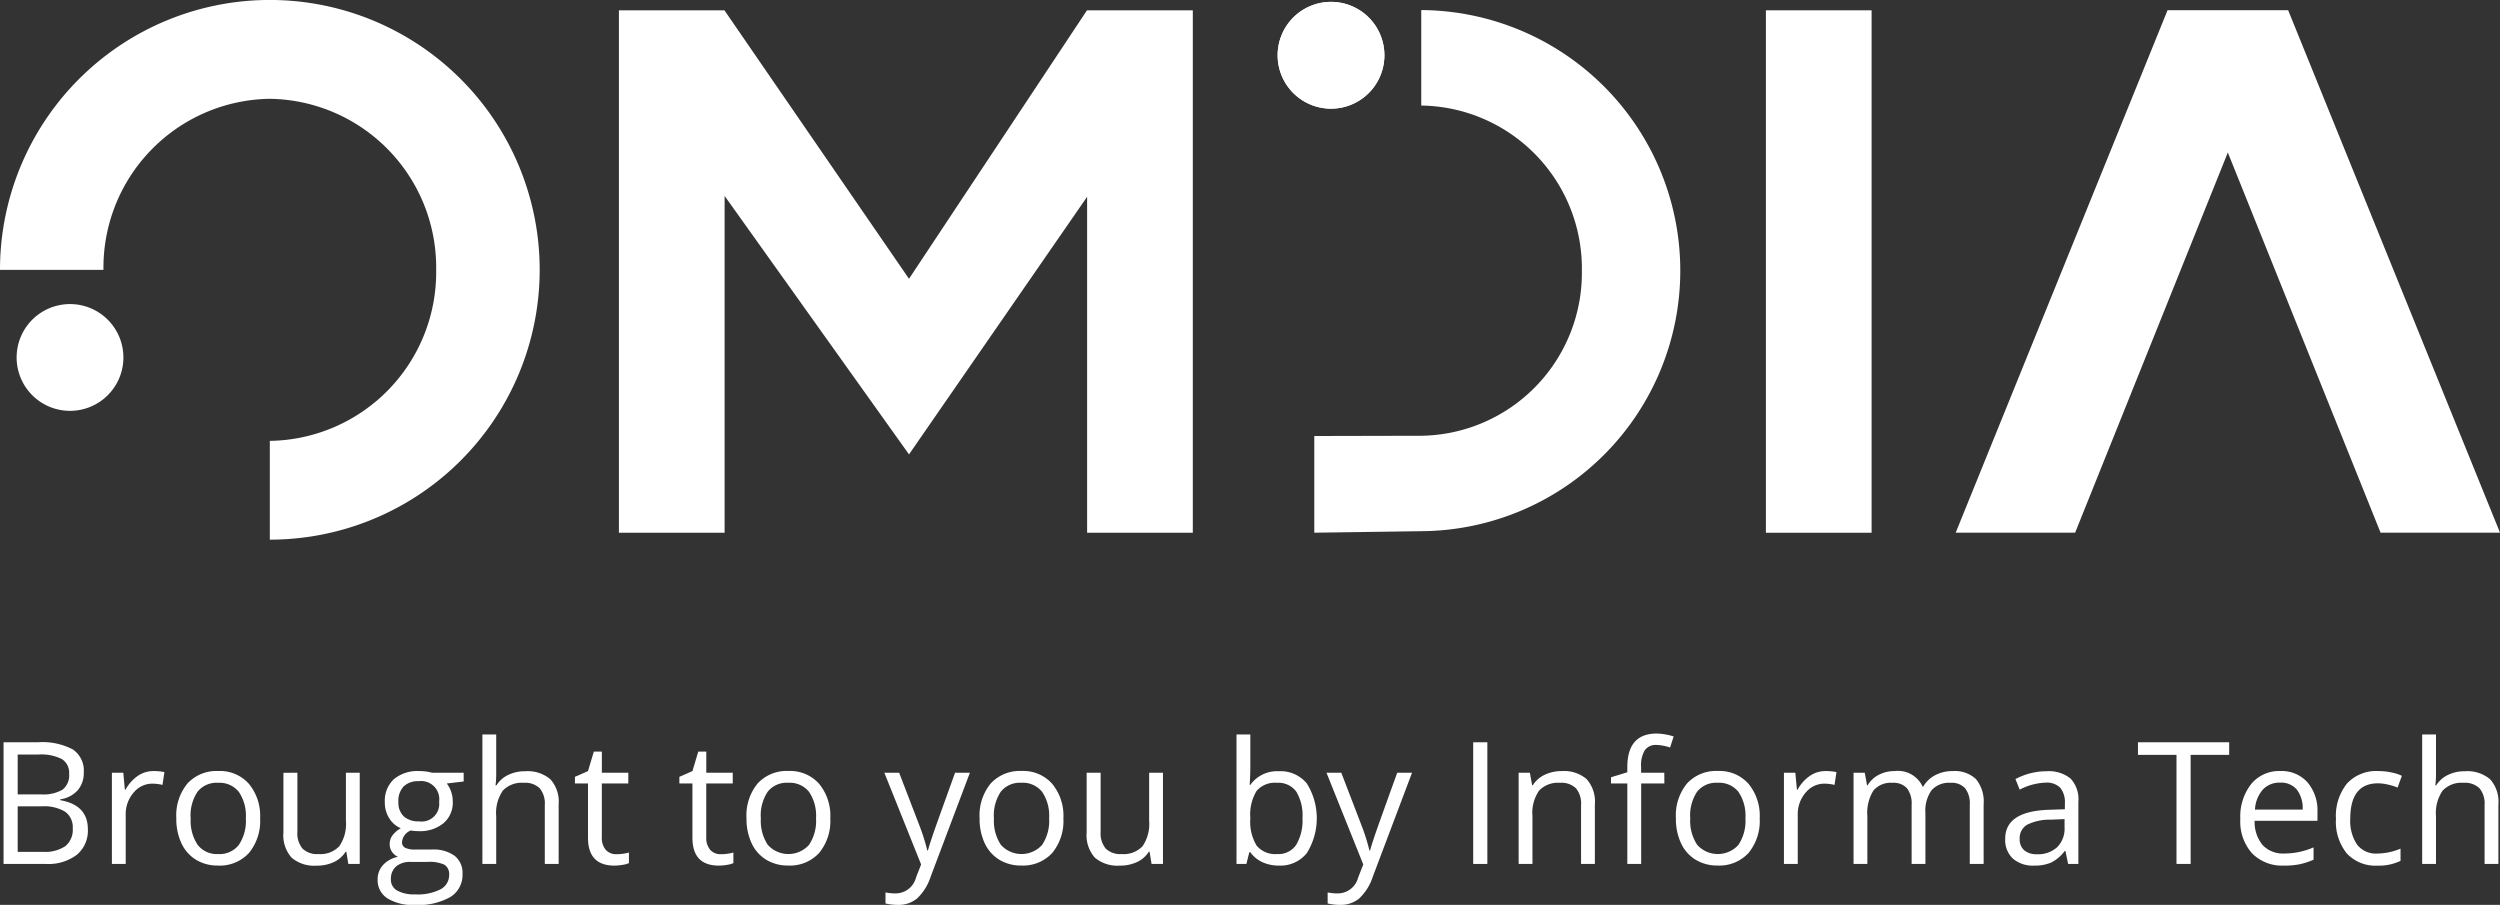 <svg id="Group_7276" data-name="Group 7276" xmlns="http://www.w3.org/2000/svg" xmlns:xlink="http://www.w3.org/1999/xlink" width="280.276" height="101.448" viewBox="0 0 280.276 101.448">
  <rect x="0" y="0" width="280.276" height="101.448" fill="#333333" stroke="none"/>
  <defs>
    <clipPath id="clip-path">
      <rect id="Rectangle_21098" data-name="Rectangle 21098" width="280.276" height="101.448" fill="none"/>
    </clipPath>
  </defs>
  <path id="Path_2468" data-name="Path 2468" d="M232.65,1.091,208.9,59.661H222.29l17.118-42.617L256.53,59.661h13.391L246.171,1.091Z" transform="translate(10.355 0.054)" fill="#fff"/>
  <g id="Group_7275" data-name="Group 7275" transform="translate(0 0)">
    <g id="Group_7274" data-name="Group 7274" clip-path="url(#clip-path)">
      <path id="Path_2469" data-name="Path 2469" d="M11.6,30.252A18.917,18.917,0,0,1,30.251,11.078,18.917,18.917,0,0,1,48.9,30.252a18.917,18.917,0,0,1-18.65,19.174V60.5A30.252,30.252,0,1,0,0,30.252Z" transform="translate(0 0)" fill="#fff"/>
      <path id="Path_2470" data-name="Path 2470" d="M152.378,11.778a18.266,18.266,0,0,1,18.007,18.513A18.266,18.266,0,0,1,152.378,48.8l-11.991.027v10.84l11.991-.17a29.211,29.211,0,0,0,0-58.421Z" transform="translate(6.959 0.054)" fill="#fff"/>
      <rect id="Rectangle_21096" data-name="Rectangle 21096" width="11.849" height="58.57" transform="translate(197.976 1.156)" fill="#fff"/>
      <path id="Path_2471" data-name="Path 2471" d="M118.6,1.1v.006l-.015-.006L98.632,31.2,77.959,1.13V1.1H66.111v58.57H77.959V21.909L98.632,50.887,118.6,22.005V59.671h11.849V1.1Z" transform="translate(3.277 0.055)" fill="#fff"/>
      <path id="Path_2472" data-name="Path 2472" d="M136.471,6.188A5.985,5.985,0,1,0,142.456.2a5.985,5.985,0,0,0-5.985,5.985" transform="translate(6.765 0.01)" fill="#fff"/>
      <path id="Path_2473" data-name="Path 2473" d="M1.776,38.466A5.985,5.985,0,1,1,7.761,44.45a5.985,5.985,0,0,1-5.985-5.985" transform="translate(0.088 1.61)" fill="#fff"/>
      <path id="Path_2474" data-name="Path 2474" d="M136.471,6.188a5.985,5.985,0,1,1,5.985,5.985,5.985,5.985,0,0,1-5.985-5.985" transform="translate(6.765 0.01)" fill="#fff"/>
      <path id="Path_2475" data-name="Path 2475" d="M1.965,86.471v5.1H4.81A4.052,4.052,0,0,0,7.3,90.935a2.356,2.356,0,0,0,.835-2,2.118,2.118,0,0,0-.854-1.866,4.554,4.554,0,0,0-2.6-.6Zm0-1.343H4.577A4.258,4.258,0,0,0,6.993,84.6a2.035,2.035,0,0,0,.738-1.778,1.8,1.8,0,0,0-.821-1.656A5.145,5.145,0,0,0,4.3,80.659H1.965ZM.379,79.287H4.232a7.268,7.268,0,0,1,3.929.812,2.864,2.864,0,0,1,1.212,2.565,2.968,2.968,0,0,1-.676,2,3.257,3.257,0,0,1-1.973,1.021v.093q3.106.532,3.107,3.265A3.506,3.506,0,0,1,8.594,91.9a5.261,5.261,0,0,1-3.457,1.026H.379Z" transform="translate(0.019 3.93)" fill="#fff"/>
      <path id="Path_2476" data-name="Path 2476" d="M16.617,82.363a6.072,6.072,0,0,1,1.223.112l-.215,1.437a5.277,5.277,0,0,0-1.12-.141,2.723,2.723,0,0,0-2.122,1.009,3.672,3.672,0,0,0-.882,2.51v5.485H11.953V82.55H13.23l.177,1.894h.075a4.5,4.5,0,0,1,1.372-1.54,3.087,3.087,0,0,1,1.763-.542" transform="translate(0.592 4.083)" fill="#fff"/>
      <path id="Path_2477" data-name="Path 2477" d="M20.447,87.653a4.853,4.853,0,0,0,.783,2.986,2.721,2.721,0,0,0,2.3,1.026,2.739,2.739,0,0,0,2.309-1.022,4.826,4.826,0,0,0,.788-2.99,4.747,4.747,0,0,0-.788-2.962,2.771,2.771,0,0,0-2.328-1.013,2.727,2.727,0,0,0-2.3,1,4.807,4.807,0,0,0-.774,2.977m7.79,0a5.638,5.638,0,0,1-1.259,3.9,4.435,4.435,0,0,1-3.48,1.4,4.609,4.609,0,0,1-2.435-.643,4.252,4.252,0,0,1-1.642-1.847,6.434,6.434,0,0,1-.578-2.818,5.632,5.632,0,0,1,1.25-3.895,4.421,4.421,0,0,1,3.471-1.395,4.326,4.326,0,0,1,3.409,1.427,5.616,5.616,0,0,1,1.265,3.862" transform="translate(0.934 4.083)" fill="#fff"/>
      <path id="Path_2478" data-name="Path 2478" d="M31.84,82.541v6.633a2.672,2.672,0,0,0,.569,1.866,2.321,2.321,0,0,0,1.782.616,2.908,2.908,0,0,0,2.347-.877,4.425,4.425,0,0,0,.742-2.864V82.541h1.548V92.767H37.55L37.326,91.4h-.084a3.083,3.083,0,0,1-1.32,1.157,4.433,4.433,0,0,1-1.927.4,3.909,3.909,0,0,1-2.794-.886,3.776,3.776,0,0,1-.928-2.836v-6.69Z" transform="translate(1.501 4.092)" fill="#fff"/>
      <path id="Path_2479" data-name="Path 2479" d="M42.668,85.824a2.079,2.079,0,0,0,.607,1.624,2.418,2.418,0,0,0,1.689.55,1.975,1.975,0,0,0,2.267-2.2,2.033,2.033,0,0,0-2.3-2.3,2.271,2.271,0,0,0-1.679.588,2.369,2.369,0,0,0-.588,1.744m-.84,8.667a1.386,1.386,0,0,0,.7,1.259,3.855,3.855,0,0,0,2.006.429,5.6,5.6,0,0,0,2.887-.583,1.785,1.785,0,0,0,.937-1.582,1.253,1.253,0,0,0-.512-1.152,4,4,0,0,0-1.931-.322H44.059a2.442,2.442,0,0,0-1.643.5,1.8,1.8,0,0,0-.588,1.445M49.983,82.55v.98l-1.893.224a3.331,3.331,0,0,1,.672,2.042,3.022,3.022,0,0,1-1.026,2.4,4.141,4.141,0,0,1-2.818.9,4.626,4.626,0,0,1-.857-.075,1.524,1.524,0,0,0-.99,1.316.669.669,0,0,0,.345.62,2.528,2.528,0,0,0,1.185.2H46.41a4.055,4.055,0,0,1,2.552.7,2.433,2.433,0,0,1,.891,2.034,2.9,2.9,0,0,1-1.362,2.589,7.293,7.293,0,0,1-3.975.891,5.433,5.433,0,0,1-3.093-.746,2.411,2.411,0,0,1-1.086-2.109,2.363,2.363,0,0,1,.6-1.614,3.034,3.034,0,0,1,1.679-.924,1.61,1.61,0,0,1-.658-.551,1.451,1.451,0,0,1-.266-.867,1.64,1.64,0,0,1,.3-.979,3.141,3.141,0,0,1,.943-.812,2.757,2.757,0,0,1-1.292-1.11,3.259,3.259,0,0,1-.5-1.791,3.309,3.309,0,0,1,1.008-2.589A4.113,4.113,0,0,1,45,82.363a5.212,5.212,0,0,1,1.446.187Z" transform="translate(1.999 4.083)" fill="#fff"/>
      <path id="Path_2480" data-name="Path 2480" d="M58.524,92.97V86.354a2.664,2.664,0,0,0-.569-1.865,2.319,2.319,0,0,0-1.782-.616,2.919,2.919,0,0,0-2.355.877,4.434,4.434,0,0,0-.742,2.873V92.97H51.527V78.453h1.549v4.393A9.627,9.627,0,0,1,53,84.162H53.1A3.168,3.168,0,0,1,54.4,83a4.225,4.225,0,0,1,1.927-.424,3.946,3.946,0,0,1,2.813.89,3.755,3.755,0,0,1,.937,2.832V92.97Z" transform="translate(2.554 3.889)" fill="#fff"/>
      <path id="Path_2481" data-name="Path 2481" d="M66.068,91.786a4.989,4.989,0,0,0,.792-.061,4.871,4.871,0,0,0,.607-.126v1.185a2.813,2.813,0,0,1-.741.2,5.641,5.641,0,0,1-.882.08q-2.968,0-2.967-3.126V83.856H61.412v-.746l1.465-.643.653-2.183h.9v2.37h2.966v1.2H64.426v6.018a2.072,2.072,0,0,0,.438,1.418,1.527,1.527,0,0,0,1.2.494" transform="translate(3.044 3.98)" fill="#fff"/>
      <path id="Path_2482" data-name="Path 2482" d="M77.224,91.786a4.989,4.989,0,0,0,.792-.061,4.913,4.913,0,0,0,.607-.126v1.185a2.812,2.812,0,0,1-.741.2,5.63,5.63,0,0,1-.882.08q-2.968,0-2.967-3.126V83.856H72.568v-.746l1.465-.643.653-2.183h.9v2.37h2.966v1.2H75.582v6.018a2.072,2.072,0,0,0,.438,1.418,1.527,1.527,0,0,0,1.2.494" transform="translate(3.597 3.98)" fill="#fff"/>
      <path id="Path_2483" data-name="Path 2483" d="M81.347,87.653a4.853,4.853,0,0,0,.783,2.986,3.11,3.11,0,0,0,4.614,0,4.826,4.826,0,0,0,.788-2.99,4.747,4.747,0,0,0-.788-2.962,2.771,2.771,0,0,0-2.328-1.013,2.727,2.727,0,0,0-2.3,1,4.807,4.807,0,0,0-.774,2.977m7.79,0a5.638,5.638,0,0,1-1.259,3.9,4.435,4.435,0,0,1-3.48,1.4,4.6,4.6,0,0,1-2.434-.643,4.248,4.248,0,0,1-1.643-1.847,6.434,6.434,0,0,1-.578-2.818,5.632,5.632,0,0,1,1.25-3.895,4.421,4.421,0,0,1,3.471-1.395,4.331,4.331,0,0,1,3.41,1.427,5.621,5.621,0,0,1,1.264,3.862" transform="translate(3.953 4.083)" fill="#fff"/>
      <path id="Path_2484" data-name="Path 2484" d="M94.462,82.541h1.66l2.24,5.831a22.206,22.206,0,0,1,.914,2.883h.075q.121-.477.508-1.629t2.534-7.086h1.66L99.658,94.185a5.81,5.81,0,0,1-1.525,2.449,3.245,3.245,0,0,1-2.141.723,6.264,6.264,0,0,1-1.4-.159V95.958a5.4,5.4,0,0,0,1.147.111,2.366,2.366,0,0,0,2.277-1.791l.569-1.456Z" transform="translate(4.682 4.092)" fill="#fff"/>
      <path id="Path_2485" data-name="Path 2485" d="M106.245,87.653a4.853,4.853,0,0,0,.783,2.986,3.11,3.11,0,0,0,4.614,0,4.826,4.826,0,0,0,.788-2.99,4.747,4.747,0,0,0-.788-2.962,2.771,2.771,0,0,0-2.328-1.013,2.727,2.727,0,0,0-2.3,1,4.807,4.807,0,0,0-.774,2.977m7.79,0a5.638,5.638,0,0,1-1.259,3.9,4.435,4.435,0,0,1-3.48,1.4,4.609,4.609,0,0,1-2.435-.643,4.252,4.252,0,0,1-1.642-1.847,6.434,6.434,0,0,1-.578-2.818,5.632,5.632,0,0,1,1.25-3.895,4.421,4.421,0,0,1,3.471-1.395,4.324,4.324,0,0,1,3.409,1.427,5.616,5.616,0,0,1,1.265,3.862" transform="translate(5.187 4.083)" fill="#fff"/>
      <path id="Path_2486" data-name="Path 2486" d="M117.639,82.541v6.633a2.672,2.672,0,0,0,.569,1.866,2.321,2.321,0,0,0,1.782.616,2.909,2.909,0,0,0,2.347-.877,4.426,4.426,0,0,0,.741-2.864V82.541h1.549V92.767h-1.278l-.224-1.372h-.084a3.089,3.089,0,0,1-1.32,1.157,4.433,4.433,0,0,1-1.927.4A3.909,3.909,0,0,1,117,92.067a3.772,3.772,0,0,1-.928-2.836v-6.69Z" transform="translate(5.753 4.092)" fill="#fff"/>
      <path id="Path_2487" data-name="Path 2487" d="M136.615,83.872a2.7,2.7,0,0,0-2.286.91,5.127,5.127,0,0,0-.7,3.065,5.121,5.121,0,0,0,.718,3.084,2.734,2.734,0,0,0,2.3.929,2.388,2.388,0,0,0,2.127-1.041,5.346,5.346,0,0,0,.7-2.989,5.141,5.141,0,0,0-.7-2.977,2.48,2.48,0,0,0-2.164-.98m.224-1.3a3.8,3.8,0,0,1,3.13,1.376,7.372,7.372,0,0,1-.008,7.809,3.789,3.789,0,0,1-3.121,1.395,4.429,4.429,0,0,1-1.824-.368,3.435,3.435,0,0,1-1.385-1.134h-.111l-.327,1.315h-1.109V78.452h1.548v3.527q0,1.186-.075,2.127h.075a3.677,3.677,0,0,1,3.21-1.53" transform="translate(6.547 3.889)" fill="#fff"/>
      <path id="Path_2488" data-name="Path 2488" d="M141.69,82.541h1.66l2.24,5.831a22.207,22.207,0,0,1,.914,2.883h.075q.121-.477.508-1.629t2.534-7.086h1.66l-4.395,11.644a5.81,5.81,0,0,1-1.525,2.449,3.249,3.249,0,0,1-2.141.723,6.264,6.264,0,0,1-1.4-.159V95.958a5.4,5.4,0,0,0,1.147.111,2.366,2.366,0,0,0,2.277-1.791l.569-1.456Z" transform="translate(7.023 4.092)" fill="#fff"/>
      <rect id="Rectangle_21097" data-name="Rectangle 21097" width="1.586" height="13.64" transform="translate(165.161 83.217)" fill="#fff"/>
      <path id="Path_2489" data-name="Path 2489" d="M169.212,92.776V86.16a2.669,2.669,0,0,0-.569-1.865,2.321,2.321,0,0,0-1.782-.616,2.936,2.936,0,0,0-2.351.868,4.381,4.381,0,0,0-.746,2.864v5.364h-1.549V82.55h1.259l.252,1.4h.075a3.167,3.167,0,0,1,1.335-1.171,4.342,4.342,0,0,1,1.912-.415,3.885,3.885,0,0,1,2.78.891,3.794,3.794,0,0,1,.933,2.85v6.671Z" transform="translate(8.041 4.083)" fill="#fff"/>
      <path id="Path_2490" data-name="Path 2490" d="M178.062,83.952h-2.6v9.022H173.91V83.952h-1.828v-.7l1.828-.559v-.569q0-3.771,3.294-3.769a6.78,6.78,0,0,1,1.9.325l-.4,1.242a5.118,5.118,0,0,0-1.529-.29,1.489,1.489,0,0,0-1.3.584,3.249,3.249,0,0,0-.42,1.87v.662h2.6Z" transform="translate(8.53 3.884)" fill="#fff"/>
      <path id="Path_2491" data-name="Path 2491" d="M180.621,87.653a4.853,4.853,0,0,0,.784,2.986,3.109,3.109,0,0,0,4.613,0,4.826,4.826,0,0,0,.788-2.99,4.747,4.747,0,0,0-.788-2.962,2.771,2.771,0,0,0-2.328-1.013,2.727,2.727,0,0,0-2.3,1,4.814,4.814,0,0,0-.774,2.977m7.79,0a5.638,5.638,0,0,1-1.259,3.9,4.435,4.435,0,0,1-3.479,1.4,4.6,4.6,0,0,1-2.435-.643,4.248,4.248,0,0,1-1.643-1.847,6.434,6.434,0,0,1-.578-2.818,5.632,5.632,0,0,1,1.25-3.895,4.421,4.421,0,0,1,3.471-1.395,4.328,4.328,0,0,1,3.41,1.427,5.616,5.616,0,0,1,1.264,3.862" transform="translate(8.874 4.083)" fill="#fff"/>
      <path id="Path_2492" data-name="Path 2492" d="M195.218,82.363a6.079,6.079,0,0,1,1.223.112l-.215,1.437a5.278,5.278,0,0,0-1.12-.141,2.723,2.723,0,0,0-2.122,1.009,3.672,3.672,0,0,0-.882,2.51v5.485h-1.549V82.55h1.278l.177,1.894h.075a4.5,4.5,0,0,1,1.372-1.54,3.087,3.087,0,0,1,1.763-.542" transform="translate(9.445 4.083)" fill="#fff"/>
      <path id="Path_2493" data-name="Path 2493" d="M211.019,92.776V86.124a2.762,2.762,0,0,0-.523-1.834,2.021,2.021,0,0,0-1.624-.611,2.621,2.621,0,0,0-2.136.83,3.944,3.944,0,0,0-.691,2.557v5.71H204.5V86.124a2.768,2.768,0,0,0-.522-1.834,2.035,2.035,0,0,0-1.633-.611,2.529,2.529,0,0,0-2.132.872,4.718,4.718,0,0,0-.677,2.86v5.364h-1.548V82.55h1.259l.251,1.4h.076a3.041,3.041,0,0,1,1.236-1.166,3.77,3.77,0,0,1,1.786-.42,3.037,3.037,0,0,1,3.134,1.735h.076a3.261,3.261,0,0,1,1.325-1.269,4.113,4.113,0,0,1,1.977-.466,3.462,3.462,0,0,1,2.6.891,3.986,3.986,0,0,1,.864,2.85v6.671Z" transform="translate(9.814 4.083)" fill="#fff"/>
      <path id="Path_2494" data-name="Path 2494" d="M217.745,91.683a3.143,3.143,0,0,0,2.271-.793,2.934,2.934,0,0,0,.826-2.22v-.924l-1.549.065a5.63,5.63,0,0,0-2.664.574,1.731,1.731,0,0,0-.817,1.581,1.594,1.594,0,0,0,.509,1.278,2.109,2.109,0,0,0,1.423.439m3.5,1.092-.308-1.456h-.076a4.284,4.284,0,0,1-1.525,1.3,4.655,4.655,0,0,1-1.9.341,3.414,3.414,0,0,1-2.384-.784,2.859,2.859,0,0,1-.863-2.229q0-3.1,4.954-3.247l1.735-.057V86.01a2.591,2.591,0,0,0-.517-1.777,2.132,2.132,0,0,0-1.656-.574,6.749,6.749,0,0,0-2.893.784l-.475-1.185a7.306,7.306,0,0,1,1.656-.644,7.178,7.178,0,0,1,1.805-.232,3.891,3.891,0,0,1,2.71.811,3.387,3.387,0,0,1,.883,2.6v6.979Z" transform="translate(10.617 4.084)" fill="#fff"/>
      <path id="Path_2495" data-name="Path 2495" d="M234.274,92.928h-1.586V80.7h-4.32V79.288h10.226V80.7h-4.32Z" transform="translate(11.32 3.93)" fill="#fff"/>
      <path id="Path_2496" data-name="Path 2496" d="M243.771,83.66a2.527,2.527,0,0,0-1.964.8,3.688,3.688,0,0,0-.863,2.221h5.345a3.411,3.411,0,0,0-.653-2.244,2.3,2.3,0,0,0-1.866-.779m.42,9.3a4.7,4.7,0,0,1-3.578-1.38,5.344,5.344,0,0,1-1.311-3.835,5.929,5.929,0,0,1,1.217-3.927,4.043,4.043,0,0,1,3.27-1.456,3.859,3.859,0,0,1,3.042,1.265,4.845,4.845,0,0,1,1.12,3.334v.98h-7.045a4.048,4.048,0,0,0,.91,2.733,3.144,3.144,0,0,0,2.43.933,8.251,8.251,0,0,0,3.266-.69V92.3a8.148,8.148,0,0,1-1.554.508,8.71,8.71,0,0,1-1.767.154" transform="translate(11.862 4.083)" fill="#fff"/>
      <path id="Path_2497" data-name="Path 2497" d="M254.171,92.962a4.366,4.366,0,0,1-3.438-1.367,5.622,5.622,0,0,1-1.217-3.868,5.8,5.8,0,0,1,1.236-3.965,4.451,4.451,0,0,1,3.522-1.4,6.967,6.967,0,0,1,1.474.158,4.821,4.821,0,0,1,1.157.374l-.475,1.315a7.348,7.348,0,0,0-1.12-.34,4.992,4.992,0,0,0-1.073-.135q-3.116,0-3.116,3.974a4.739,4.739,0,0,0,.76,2.893,2.648,2.648,0,0,0,2.254,1.008,6.879,6.879,0,0,0,2.621-.55v1.371a5.583,5.583,0,0,1-2.584.532" transform="translate(12.368 4.083)" fill="#fff"/>
      <path id="Path_2498" data-name="Path 2498" d="M265.723,92.97V86.354a2.669,2.669,0,0,0-.569-1.865,2.321,2.321,0,0,0-1.782-.616,2.919,2.919,0,0,0-2.355.877,4.434,4.434,0,0,0-.742,2.873V92.97h-1.549V78.453h1.549v4.393a9.636,9.636,0,0,1-.074,1.315h.092a3.174,3.174,0,0,1,1.3-1.161,4.231,4.231,0,0,1,1.927-.424,3.942,3.942,0,0,1,2.813.89,3.751,3.751,0,0,1,.938,2.832V92.97Z" transform="translate(12.825 3.889)" fill="#fff"/>
    </g>
  </g>
</svg>
